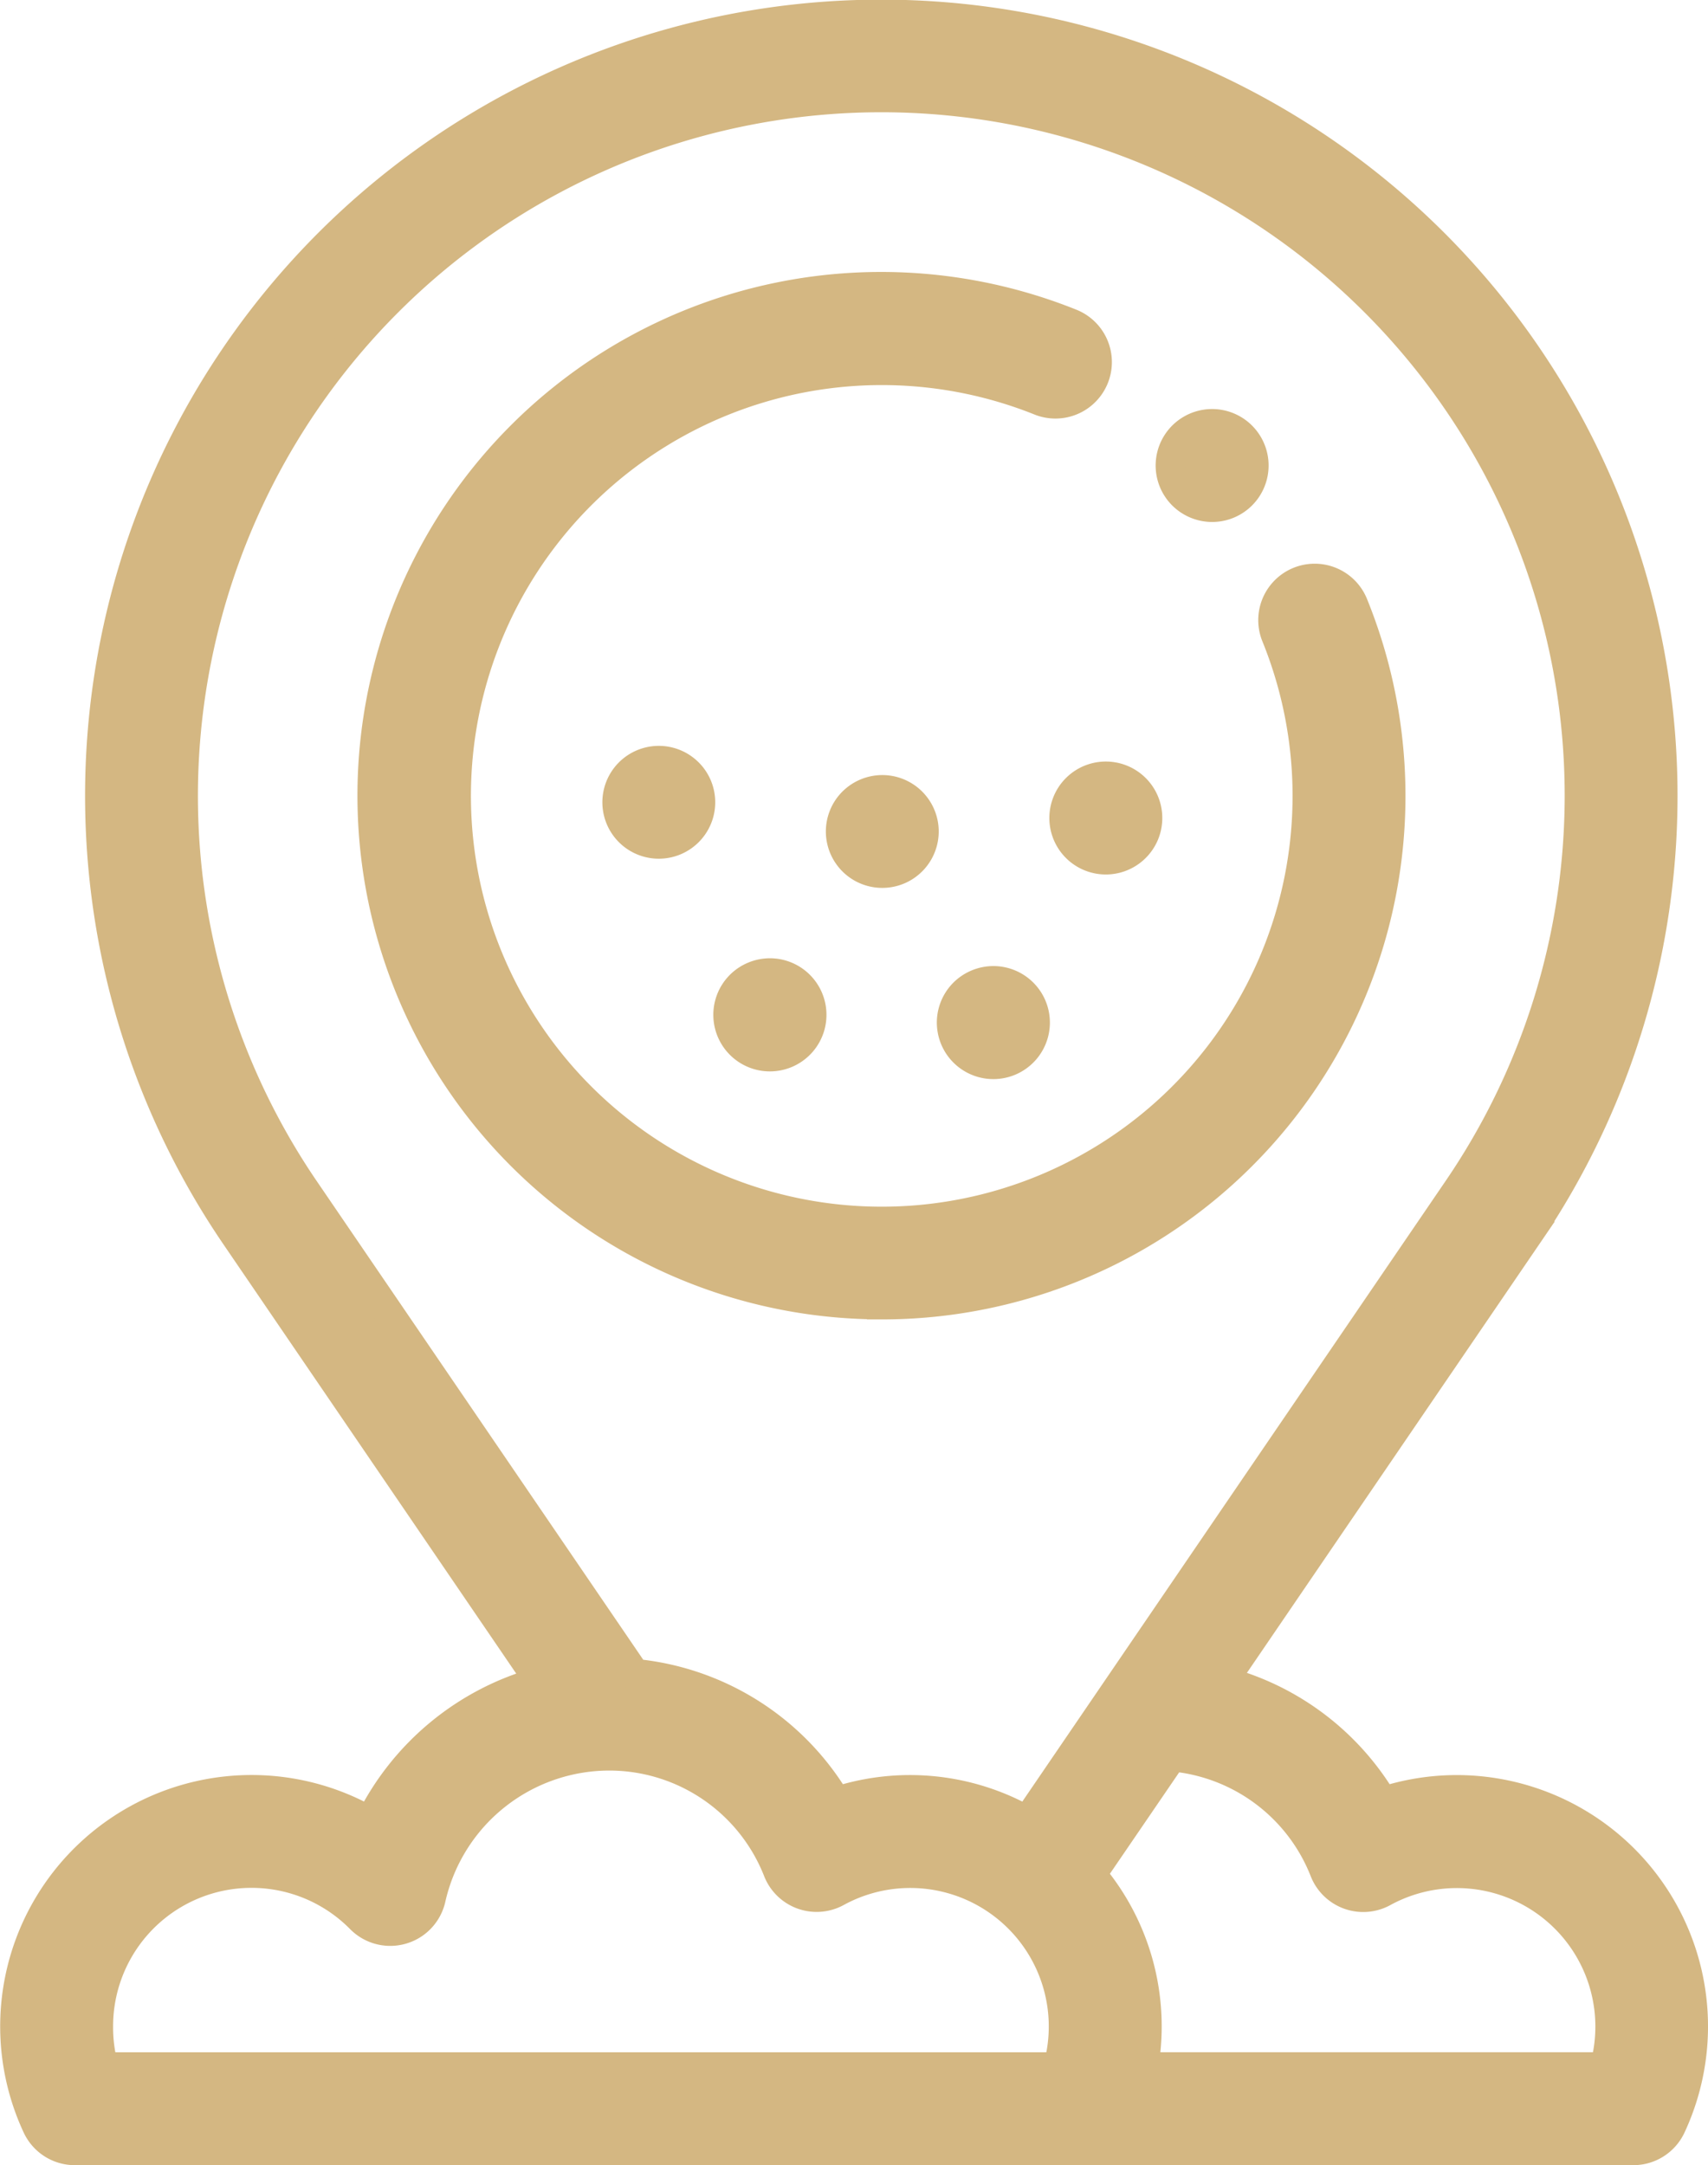 <?xml version="1.0" encoding="UTF-8"?> <svg xmlns="http://www.w3.org/2000/svg" width="34.811" height="44.13" viewBox="0 0 34.811 44.13"><g id="XMLID_1620_" transform="translate(0.3 0.3)"><g id="XMLID_151_" transform="translate(0 0)"><path id="XMLID_152_" d="M151.013,85.962a10.37,10.37,0,0,0,9.614-14.272.85.85,0,0,0-1.576.639,8.673,8.673,0,1,1-4.812-4.789.85.85,0,1,0,.632-1.579,10.374,10.374,0,1,0-3.858,20Z" transform="translate(-133.344 -59.67)" fill="#d4b782" stroke="#d4b782" stroke-width="0.6"></path><path id="XMLID_452_" d="M199.427,179.023a.85.85,0,1,0,.6-.249A.853.853,0,0,0,199.427,179.023Z" transform="translate(-186.901 -163.572)" fill="#d4b782" stroke="#d4b782" stroke-width="0.6"></path><path id="XMLID_453_" d="M252.988,186.023a.85.85,0,1,0,.6-.249A.856.856,0,0,0,252.988,186.023Z" transform="translate(-235.907 -169.977)" fill="#d4b782" stroke="#d4b782" stroke-width="0.6"></path><path id="XMLID_454_" d="M226.056,229.932a.853.853,0,1,0,.6-.248A.86.86,0,0,0,226.056,229.932Z" transform="translate(-211.266 -210.153)" fill="#d4b782" stroke="#d4b782" stroke-width="0.6"></path><path id="XMLID_456_" d="M279.618,231.812a.852.852,0,1,0,.6-.248A.86.86,0,0,0,279.618,231.812Z" transform="translate(-260.273 -211.874)" fill="#d4b782" stroke="#d4b782" stroke-width="0.6"></path><path id="XMLID_457_" d="M306.308,183.385a.851.851,0,1,0,.249-.6A.853.853,0,0,0,306.308,183.385Z" transform="translate(-284.921 -167.014)" fill="#d4b782" stroke="#d4b782" stroke-width="0.6"></path><path id="XMLID_462_" d="M84.184,36.179a4.837,4.837,0,0,0-1.5.24,5.368,5.368,0,0,0-3.254-2.454l6.186-9.07a15.928,15.928,0,1,0-26.318,0l6.194,9.081a5.474,5.474,0,0,0-3.454,2.85,4.824,4.824,0,0,0-6.788,6.213.85.85,0,0,0,.771.491H87.784a.85.85,0,0,0,.771-.491,4.823,4.823,0,0,0-4.371-6.86ZM62.393,5.86A14.227,14.227,0,0,1,84.207,23.938l-8.78,12.873a4.813,4.813,0,0,0-3.886-.392,5.372,5.372,0,0,0-4.106-2.607L60.7,23.938A14.238,14.238,0,0,1,62.393,5.86ZM56.5,41a3.121,3.121,0,0,1,5.343-2.193.85.85,0,0,0,1.436-.414A3.73,3.73,0,0,1,66.9,35.487a3.692,3.692,0,0,1,3.449,2.344.85.85,0,0,0,1.2.432,3.123,3.123,0,0,1,4.51,3.566H56.606A3.109,3.109,0,0,1,56.5,41Zm30.7.828H77.8a4.812,4.812,0,0,0-1.057-3.923l1.639-2.4a3.689,3.689,0,0,1,3.107,2.328.85.85,0,0,0,1.2.432,3.123,3.123,0,0,1,4.51,3.566Z" transform="translate(-54.795 0)" fill="#d4b782" stroke="#d4b782" stroke-width="0.6"></path><path id="XMLID_494_" d="M332.628,99.755a.851.851,0,1,0-.6-.249A.857.857,0,0,0,332.628,99.755Z" transform="translate(-308.225 -89.716)" fill="#d4b782" stroke="#d4b782" stroke-width="0.6"></path></g></g></svg> 